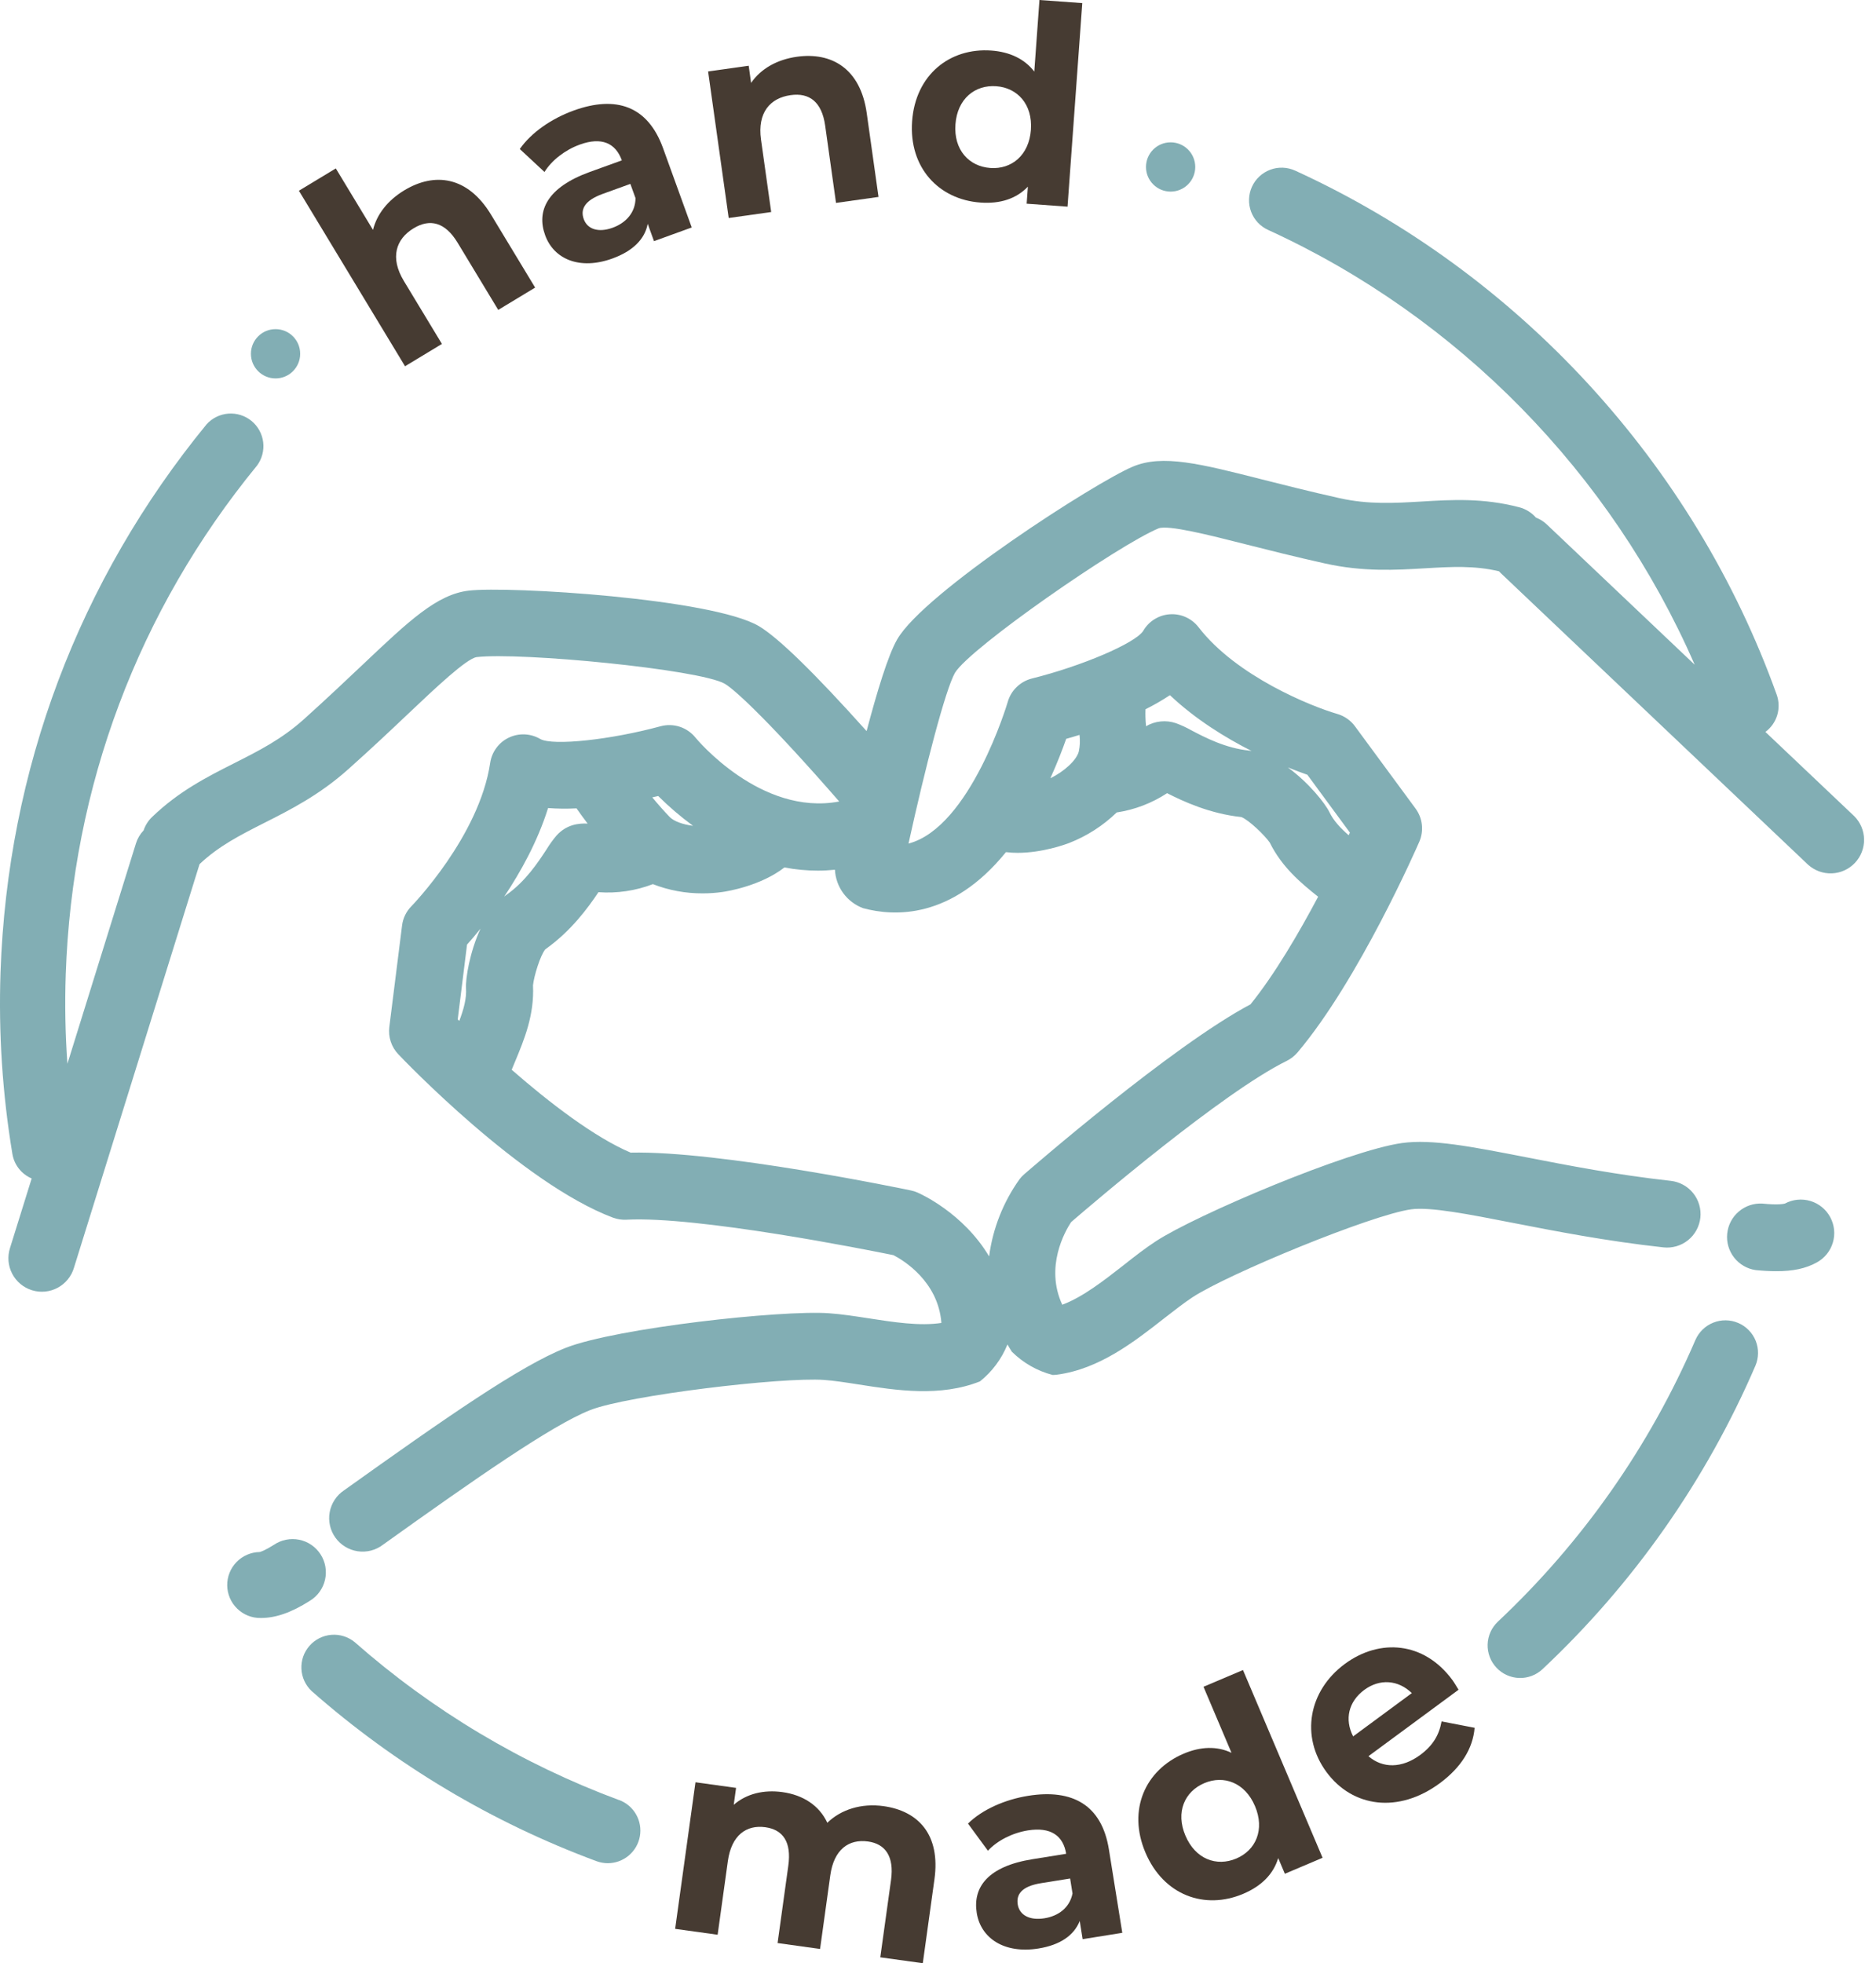 <svg width="86" height="90" viewBox="0 0 86 90" fill="none" xmlns="http://www.w3.org/2000/svg">
<path d="M83.278 57.879C83.637 57.685 83.904 57.358 84.021 56.968C84.138 56.578 84.095 56.158 83.902 55.799C83.709 55.441 83.382 55.174 82.992 55.057C82.602 54.94 82.181 54.983 81.823 55.176C81.767 55.192 81.498 55.25 80.79 55.176C80.396 55.154 80.008 55.285 79.708 55.542C79.408 55.798 79.218 56.161 79.179 56.554C79.139 56.947 79.253 57.34 79.496 57.651C79.739 57.962 80.092 58.168 80.483 58.225C80.817 58.258 81.123 58.275 81.407 58.275C82.187 58.282 82.784 58.151 83.278 57.879Z" fill="#82AEB4"/>
<path d="M12.553 70.821C12.144 71.081 11.951 71.139 11.907 71.15C11.506 71.156 11.123 71.321 10.844 71.608C10.564 71.896 10.411 72.282 10.416 72.683C10.422 73.084 10.586 73.467 10.874 73.746C11.162 74.026 11.548 74.18 11.949 74.174H11.957C12.631 74.174 13.344 73.935 14.21 73.383C14.384 73.277 14.534 73.137 14.652 72.972C14.771 72.806 14.855 72.619 14.9 72.421C14.945 72.222 14.95 72.017 14.915 71.817C14.88 71.617 14.805 71.425 14.694 71.255C14.584 71.084 14.441 70.937 14.273 70.822C14.105 70.707 13.915 70.628 13.716 70.587C13.517 70.547 13.312 70.547 13.112 70.587C12.913 70.627 12.723 70.706 12.555 70.821H12.553Z" fill="#82AEB4"/>
<path d="M28.384 82.523C23.935 80.873 19.826 78.419 16.264 75.284C15.964 75.036 15.58 74.915 15.193 74.946C14.806 74.976 14.446 75.156 14.189 75.448C13.932 75.739 13.799 76.119 13.818 76.507C13.836 76.895 14.005 77.26 14.288 77.526C18.126 80.903 22.551 83.545 27.344 85.322C27.511 85.383 27.687 85.415 27.865 85.415C28.215 85.414 28.554 85.29 28.822 85.065C29.091 84.84 29.271 84.528 29.333 84.184C29.395 83.839 29.334 83.483 29.16 83.179C28.987 82.875 28.712 82.641 28.384 82.519V82.523Z" fill="#82AEB4"/>
<path d="M79.686 60.65C79.322 60.493 78.91 60.487 78.542 60.634C78.174 60.78 77.879 61.066 77.721 61.43C75.62 66.309 72.537 70.704 68.666 74.342C68.523 74.477 68.408 74.638 68.327 74.817C68.247 74.996 68.202 75.189 68.196 75.385C68.19 75.581 68.223 75.777 68.293 75.96C68.362 76.144 68.467 76.311 68.602 76.454C68.736 76.597 68.898 76.712 69.077 76.793C69.256 76.873 69.449 76.918 69.645 76.924C69.841 76.93 70.036 76.897 70.22 76.827C70.403 76.758 70.571 76.653 70.714 76.518C74.885 72.601 78.205 67.868 80.47 62.614C80.548 62.434 80.589 62.24 80.592 62.043C80.595 61.847 80.559 61.652 80.486 61.469C80.413 61.287 80.305 61.12 80.167 60.98C80.03 60.839 79.866 60.727 79.686 60.65Z" fill="#82AEB4"/>
<path d="M11.781 21.345C12.01 21.037 12.112 20.652 12.065 20.27C12.018 19.889 11.826 19.54 11.529 19.296C11.232 19.053 10.852 18.933 10.469 18.962C10.086 18.991 9.728 19.166 9.471 19.451C3.604 26.612 0.341 35.298 0.024 44.569C-0.071 47.357 0.111 50.148 0.568 52.9C0.609 53.147 0.711 53.379 0.866 53.576C1.02 53.772 1.222 53.927 1.452 54.024L0.462 57.203C0.399 57.397 0.374 57.601 0.39 57.804C0.406 58.007 0.462 58.205 0.556 58.386C0.649 58.567 0.777 58.727 0.933 58.858C1.089 58.989 1.27 59.088 1.464 59.148C1.659 59.209 1.863 59.23 2.066 59.21C2.269 59.191 2.465 59.131 2.645 59.035C2.824 58.938 2.983 58.807 3.111 58.649C3.239 58.491 3.335 58.309 3.392 58.113L9.148 39.615C10.03 38.783 10.996 38.292 12.115 37.725C13.305 37.125 14.654 36.442 15.983 35.248C17.053 34.293 17.948 33.446 18.736 32.699C19.974 31.527 21.373 30.204 21.847 30.124C23.859 29.89 32.049 30.679 33.225 31.345C33.751 31.658 35.443 33.265 38.471 36.743C34.867 37.429 31.91 33.85 31.883 33.816C31.695 33.582 31.444 33.409 31.16 33.316C30.876 33.224 30.571 33.216 30.282 33.294C27.995 33.916 25.368 34.196 24.775 33.883C24.558 33.754 24.314 33.679 24.062 33.667C23.81 33.655 23.559 33.705 23.331 33.813C23.103 33.92 22.905 34.083 22.756 34.286C22.605 34.488 22.508 34.725 22.471 34.974C21.97 38.342 18.888 41.515 18.859 41.545C18.622 41.785 18.471 42.097 18.431 42.432L17.847 47.083C17.819 47.309 17.841 47.537 17.913 47.753C17.984 47.969 18.102 48.166 18.259 48.33C18.486 48.572 23.906 54.244 28.102 55.822C28.301 55.895 28.512 55.927 28.723 55.915C31.98 55.746 39.69 57.282 40.957 57.54C41.404 57.77 43.008 58.735 43.156 60.647C42.171 60.802 40.938 60.61 39.829 60.437C39.19 60.339 38.588 60.245 38.004 60.204C35.816 60.048 28.26 60.88 25.943 61.786C23.854 62.606 20.41 65.011 15.772 68.322C15.601 68.436 15.454 68.583 15.342 68.755C15.229 68.927 15.151 69.12 15.114 69.322C15.077 69.524 15.081 69.732 15.126 69.932C15.171 70.133 15.255 70.323 15.375 70.49C15.495 70.657 15.646 70.799 15.822 70.906C15.997 71.013 16.192 71.084 16.395 71.115C16.599 71.145 16.806 71.135 17.005 71.084C17.204 71.032 17.391 70.942 17.554 70.817C21.712 67.844 25.306 65.328 27.062 64.641C28.782 63.967 35.84 63.122 37.781 63.261C38.238 63.294 38.779 63.377 39.352 63.467C41.107 63.744 43.1 64.05 44.923 63.328C45.482 62.881 45.916 62.298 46.184 61.635C46.248 61.745 46.313 61.856 46.385 61.966C46.903 62.481 47.548 62.849 48.255 63.033C48.324 63.033 48.393 63.028 48.461 63.019C50.401 62.759 51.99 61.516 53.389 60.42C53.851 60.063 54.279 59.725 54.664 59.473C56.29 58.404 62.862 55.692 64.694 55.439C65.561 55.32 67.327 55.664 69.371 56.064C71.267 56.433 73.621 56.895 76.255 57.184C76.455 57.206 76.657 57.188 76.851 57.132C77.044 57.076 77.225 56.982 77.382 56.856C77.539 56.73 77.67 56.574 77.767 56.398C77.864 56.221 77.925 56.027 77.948 55.827C77.97 55.627 77.952 55.424 77.896 55.231C77.84 55.037 77.746 54.857 77.62 54.7C77.494 54.543 77.338 54.412 77.162 54.315C76.985 54.218 76.791 54.156 76.591 54.134C74.088 53.857 71.894 53.429 69.958 53.051C67.456 52.564 65.649 52.211 64.276 52.4C61.808 52.74 54.809 55.704 52.98 56.908C52.489 57.229 52.007 57.605 51.502 58.004C50.615 58.698 49.631 59.468 48.696 59.813C47.892 58.076 48.824 56.447 49.102 56.025C50.085 55.176 56.055 50.076 58.989 48.633C59.178 48.539 59.346 48.407 59.483 48.246C62.292 44.92 64.952 38.847 65.063 38.59C65.17 38.344 65.211 38.074 65.181 37.806C65.152 37.539 65.052 37.285 64.893 37.068L62.114 33.294C61.913 33.021 61.628 32.823 61.303 32.729C60.125 32.388 56.683 31.009 54.946 28.756C54.792 28.556 54.592 28.397 54.362 28.293C54.132 28.189 53.88 28.143 53.629 28.16C53.377 28.177 53.134 28.256 52.92 28.39C52.706 28.523 52.529 28.708 52.404 28.927C52.034 29.489 49.61 30.53 47.306 31.105C47.043 31.172 46.802 31.305 46.608 31.494C46.413 31.682 46.271 31.918 46.197 32.178C46.18 32.243 44.48 37.93 41.648 38.672C42.417 35.174 43.341 31.606 43.779 30.842C44.485 29.689 51.246 24.998 53.112 24.221C53.563 24.055 55.438 24.529 57.086 24.948C58.14 25.214 59.333 25.518 60.733 25.829C62.488 26.223 64.005 26.132 65.338 26.052C66.539 25.982 67.592 25.921 68.719 26.19C68.744 26.216 68.769 26.245 68.797 26.272L82.886 39.641C83.184 39.91 83.574 40.053 83.975 40.038C84.376 40.023 84.755 39.851 85.031 39.561C85.307 39.27 85.459 38.883 85.453 38.482C85.448 38.081 85.286 37.698 85.002 37.415L80.93 33.554C81.188 33.363 81.378 33.095 81.471 32.788C81.564 32.481 81.556 32.152 81.449 31.85C77.655 21.262 69.61 12.507 59.38 7.825C59.201 7.743 59.008 7.696 58.812 7.688C58.615 7.68 58.419 7.711 58.234 7.78C58.049 7.848 57.88 7.952 57.736 8.086C57.591 8.22 57.475 8.381 57.393 8.56C57.311 8.739 57.266 8.932 57.259 9.129C57.252 9.325 57.284 9.522 57.353 9.706C57.422 9.89 57.527 10.059 57.661 10.203C57.796 10.346 57.958 10.462 58.137 10.543C66.859 14.532 73.87 21.713 77.688 30.472L70.914 24.047C70.769 23.909 70.599 23.801 70.412 23.729C70.21 23.498 69.943 23.333 69.646 23.255C67.991 22.822 66.551 22.908 65.162 22.992C63.919 23.064 62.746 23.136 61.406 22.837C60.05 22.534 58.88 22.238 57.845 21.976C55.011 21.256 53.297 20.822 51.938 21.389C50.246 22.093 42.364 27.159 41.127 29.315C40.708 30.043 40.203 31.717 39.727 33.516C37.35 30.863 35.694 29.247 34.8 28.71C32.666 27.435 23.316 26.862 21.494 27.076C20.03 27.245 18.748 28.462 16.626 30.471C15.853 31.203 14.973 32.034 13.939 32.966C12.904 33.897 11.85 34.426 10.729 34.992C9.485 35.621 8.198 36.273 6.974 37.452C6.796 37.622 6.661 37.834 6.583 38.068C6.422 38.237 6.301 38.442 6.232 38.665L3.09 48.767C2.993 47.405 2.967 46.039 3.014 44.674C3.305 36.058 6.338 27.991 11.781 21.345ZM31.765 37.857C31.303 37.798 30.892 37.651 30.699 37.453C30.444 37.188 30.171 36.879 29.902 36.554L30.173 36.492C30.669 36.985 31.201 37.44 31.765 37.853V37.857ZM25.125 37.044C25.559 37.077 25.994 37.082 26.429 37.058C26.589 37.289 26.76 37.52 26.938 37.757C26.524 37.734 25.968 37.8 25.516 38.3C25.345 38.501 25.191 38.715 25.054 38.94C24.671 39.525 24.092 40.411 23.2 41.034C23.172 41.055 23.144 41.081 23.113 41.104C23.861 39.986 24.642 38.586 25.125 37.044ZM21.41 43.303C21.577 43.118 21.79 42.869 22.028 42.572C21.53 43.651 21.338 44.871 21.363 45.295C21.395 45.776 21.256 46.269 21.055 46.802C21.029 46.778 21.005 46.754 20.983 46.731L21.41 43.303ZM61.883 38.17C61.866 38.209 61.848 38.249 61.827 38.291C61.446 37.959 61.133 37.626 60.944 37.233C60.756 36.84 59.999 35.88 59.036 35.181C59.392 35.323 59.696 35.435 59.932 35.517L61.883 38.17ZM53.633 31.87C54.806 32.978 56.175 33.819 57.376 34.428C57.337 34.423 57.302 34.413 57.263 34.409C56.184 34.301 55.244 33.81 54.624 33.485C54.395 33.355 54.155 33.244 53.908 33.153C53.682 33.077 53.443 33.049 53.206 33.074C52.969 33.098 52.74 33.173 52.535 33.294C52.535 33.283 52.535 33.272 52.535 33.261C52.51 33.013 52.503 32.764 52.512 32.515C52.898 32.323 53.271 32.108 53.631 31.87H53.633ZM49.487 33.691C49.52 33.947 49.508 34.206 49.453 34.458C49.349 34.852 48.781 35.373 48.151 35.678C48.469 34.976 48.711 34.343 48.877 33.871C49.067 33.819 49.274 33.756 49.484 33.691H49.487ZM46.118 39.065C46.295 39.087 46.474 39.098 46.652 39.097C47.783 39.097 48.837 38.713 49.014 38.645C49.826 38.328 50.566 37.852 51.192 37.246C52.017 37.121 52.805 36.82 53.502 36.362C54.263 36.749 55.466 37.303 56.907 37.457C57.237 37.581 57.969 38.281 58.208 38.625C58.763 39.747 59.625 40.473 60.426 41.109C59.544 42.772 58.436 44.667 57.326 46.042C53.713 47.957 47.227 53.594 46.946 53.837C46.869 53.903 46.799 53.977 46.738 54.059C45.99 55.106 45.511 56.321 45.343 57.598C44.151 55.596 42.176 54.72 42.053 54.667C41.959 54.626 41.861 54.595 41.76 54.574C41.395 54.498 32.992 52.75 28.909 52.84C27.238 52.13 25.176 50.542 23.457 49.041C23.508 48.917 23.558 48.791 23.613 48.664C24.029 47.664 24.5 46.532 24.434 45.173C24.474 44.756 24.771 43.787 24.998 43.52C26.182 42.681 26.961 41.611 27.434 40.901C28.283 40.963 29.135 40.837 29.929 40.532C30.658 40.816 31.435 40.96 32.218 40.955C32.521 40.955 32.824 40.934 33.123 40.891C33.348 40.86 34.879 40.609 35.959 39.767C36.467 39.864 36.983 39.913 37.5 39.913C37.754 39.913 38.014 39.898 38.275 39.872C38.295 40.259 38.427 40.631 38.655 40.944C38.884 41.257 39.199 41.496 39.561 41.632C41.003 42.024 43.622 42.136 46.115 39.065H46.118Z" fill="#82AEB4"/>
<path d="M18.534 8.725C17.785 9.178 17.279 9.81 17.099 10.54L15.394 7.721L13.703 8.744L18.568 16.79L20.259 15.767L18.515 12.883C17.866 11.809 18.15 10.956 18.963 10.464C19.712 10.012 20.408 10.184 20.978 11.127L22.84 14.207L24.532 13.184L22.512 9.844C21.437 8.065 19.911 7.892 18.534 8.725Z" fill="#463B32"/>
<path d="M26.3 5.067C25.281 5.436 24.348 6.082 23.829 6.832L24.96 7.884C25.29 7.35 25.907 6.871 26.583 6.627C27.579 6.267 28.22 6.558 28.507 7.352L27.038 7.883C25.094 8.587 24.582 9.656 24.99 10.782C25.388 11.884 26.578 12.393 28.071 11.852C29.007 11.514 29.56 10.965 29.693 10.26L29.98 11.055L31.711 10.428L30.395 6.79C29.696 4.858 28.244 4.364 26.3 5.067ZM28.083 10.441C27.431 10.676 26.929 10.51 26.761 10.047C26.607 9.621 26.764 9.202 27.629 8.889L28.897 8.43L29.133 9.082C29.13 9.74 28.699 10.218 28.083 10.441Z" fill="#463B32"/>
<path d="M36.53 2.602C35.619 2.73 34.876 3.153 34.432 3.801L34.322 3.014L32.461 3.276L33.405 9.994L35.353 9.72L34.886 6.398C34.713 5.162 35.306 4.493 36.243 4.362C37.104 4.24 37.674 4.67 37.827 5.756L38.325 9.302L40.273 9.028L39.732 5.183C39.444 3.135 38.116 2.379 36.53 2.602Z" fill="#463B32"/>
<path d="M47.651 0L47.414 3.282C46.964 2.694 46.278 2.379 45.448 2.318C43.537 2.18 41.967 3.432 41.813 5.557C41.659 7.683 43.032 9.147 44.944 9.286C45.849 9.351 46.587 9.114 47.12 8.558L47.064 9.338L48.938 9.474L49.614 0.142L47.651 0ZM45.4 7.701C44.419 7.63 43.715 6.871 43.8 5.701C43.885 4.531 44.69 3.882 45.671 3.953C46.64 4.023 47.343 4.782 47.259 5.951C47.174 7.121 46.368 7.771 45.4 7.701Z" fill="#463B32"/>
<path d="M40.501 82.799C39.49 82.659 38.558 82.95 37.926 83.562C37.553 82.76 36.804 82.286 35.868 82.156C35.006 82.037 34.215 82.233 33.636 82.738L33.743 81.963L31.882 81.705L30.95 88.425L32.898 88.695L33.366 85.323C33.532 84.124 34.222 83.647 35.084 83.766C35.896 83.879 36.289 84.443 36.138 85.529L35.646 89.076L37.594 89.347L38.062 85.974C38.228 84.775 38.919 84.298 39.793 84.42C40.58 84.529 40.997 85.096 40.847 86.183L40.354 89.73L42.303 90L42.837 86.153C43.121 84.105 42.1 83.021 40.501 82.799Z" fill="#463B32"/>
<path d="M47.133 82.326C46.063 82.498 45.025 82.958 44.375 83.599L45.289 84.844C45.713 84.38 46.41 84.026 47.12 83.912C48.165 83.744 48.741 84.15 48.875 84.984L47.331 85.232C45.289 85.559 44.587 86.515 44.776 87.697C44.962 88.855 46.036 89.577 47.604 89.326C48.588 89.168 49.233 88.732 49.497 88.064L49.63 88.898L51.448 88.607L50.835 84.785C50.51 82.755 49.175 81.999 47.133 82.326ZM47.88 87.94C47.196 88.05 46.733 87.792 46.655 87.307C46.583 86.859 46.816 86.477 47.724 86.331L49.057 86.117L49.166 86.802C49.04 87.448 48.528 87.837 47.88 87.94Z" fill="#463B32"/>
<path d="M55.171 77.327L56.455 80.355C55.786 80.036 55.033 80.068 54.267 80.392C52.504 81.14 51.678 82.968 52.509 84.928C53.34 86.889 55.228 87.567 56.992 86.819C57.827 86.465 58.375 85.918 58.596 85.181L58.901 85.9L60.63 85.167L56.981 76.56L55.171 77.327ZM56.675 85.201C55.771 85.585 54.799 85.23 54.342 84.151C53.885 83.073 54.305 82.128 55.21 81.744C56.103 81.366 57.075 81.72 57.532 82.799C57.989 83.878 57.569 84.823 56.675 85.201Z" fill="#463B32"/>
<path d="M66.579 77.015C65.284 75.26 63.253 75.097 61.65 76.28C59.985 77.507 59.605 79.605 60.81 81.239C62.008 82.862 64.111 83.144 65.999 81.752C66.983 81.026 67.52 80.16 67.6 79.208L66.085 78.915C65.971 79.548 65.682 80.027 65.104 80.454C64.272 81.067 63.386 81.078 62.733 80.51L66.863 77.464C66.776 77.325 66.669 77.137 66.579 77.015ZM62.543 77.47C63.253 76.946 64.1 77.011 64.721 77.618L62.031 79.602C61.627 78.819 61.822 78.001 62.543 77.47Z" fill="#463B32"/>
<path d="M12.632 17.348C13.256 17.348 13.761 16.842 13.761 16.218C13.761 15.595 13.256 15.089 12.632 15.089C12.008 15.089 11.503 15.595 11.503 16.218C11.503 16.842 12.008 17.348 12.632 17.348Z" fill="#82AEB4"/>
<path d="M53.664 8.784C54.288 8.784 54.793 8.278 54.793 7.654C54.793 7.031 54.288 6.525 53.664 6.525C53.04 6.525 52.535 7.031 52.535 7.654C52.535 8.278 53.04 8.784 53.664 8.784Z" fill="#82AEB4"/>
</svg>
